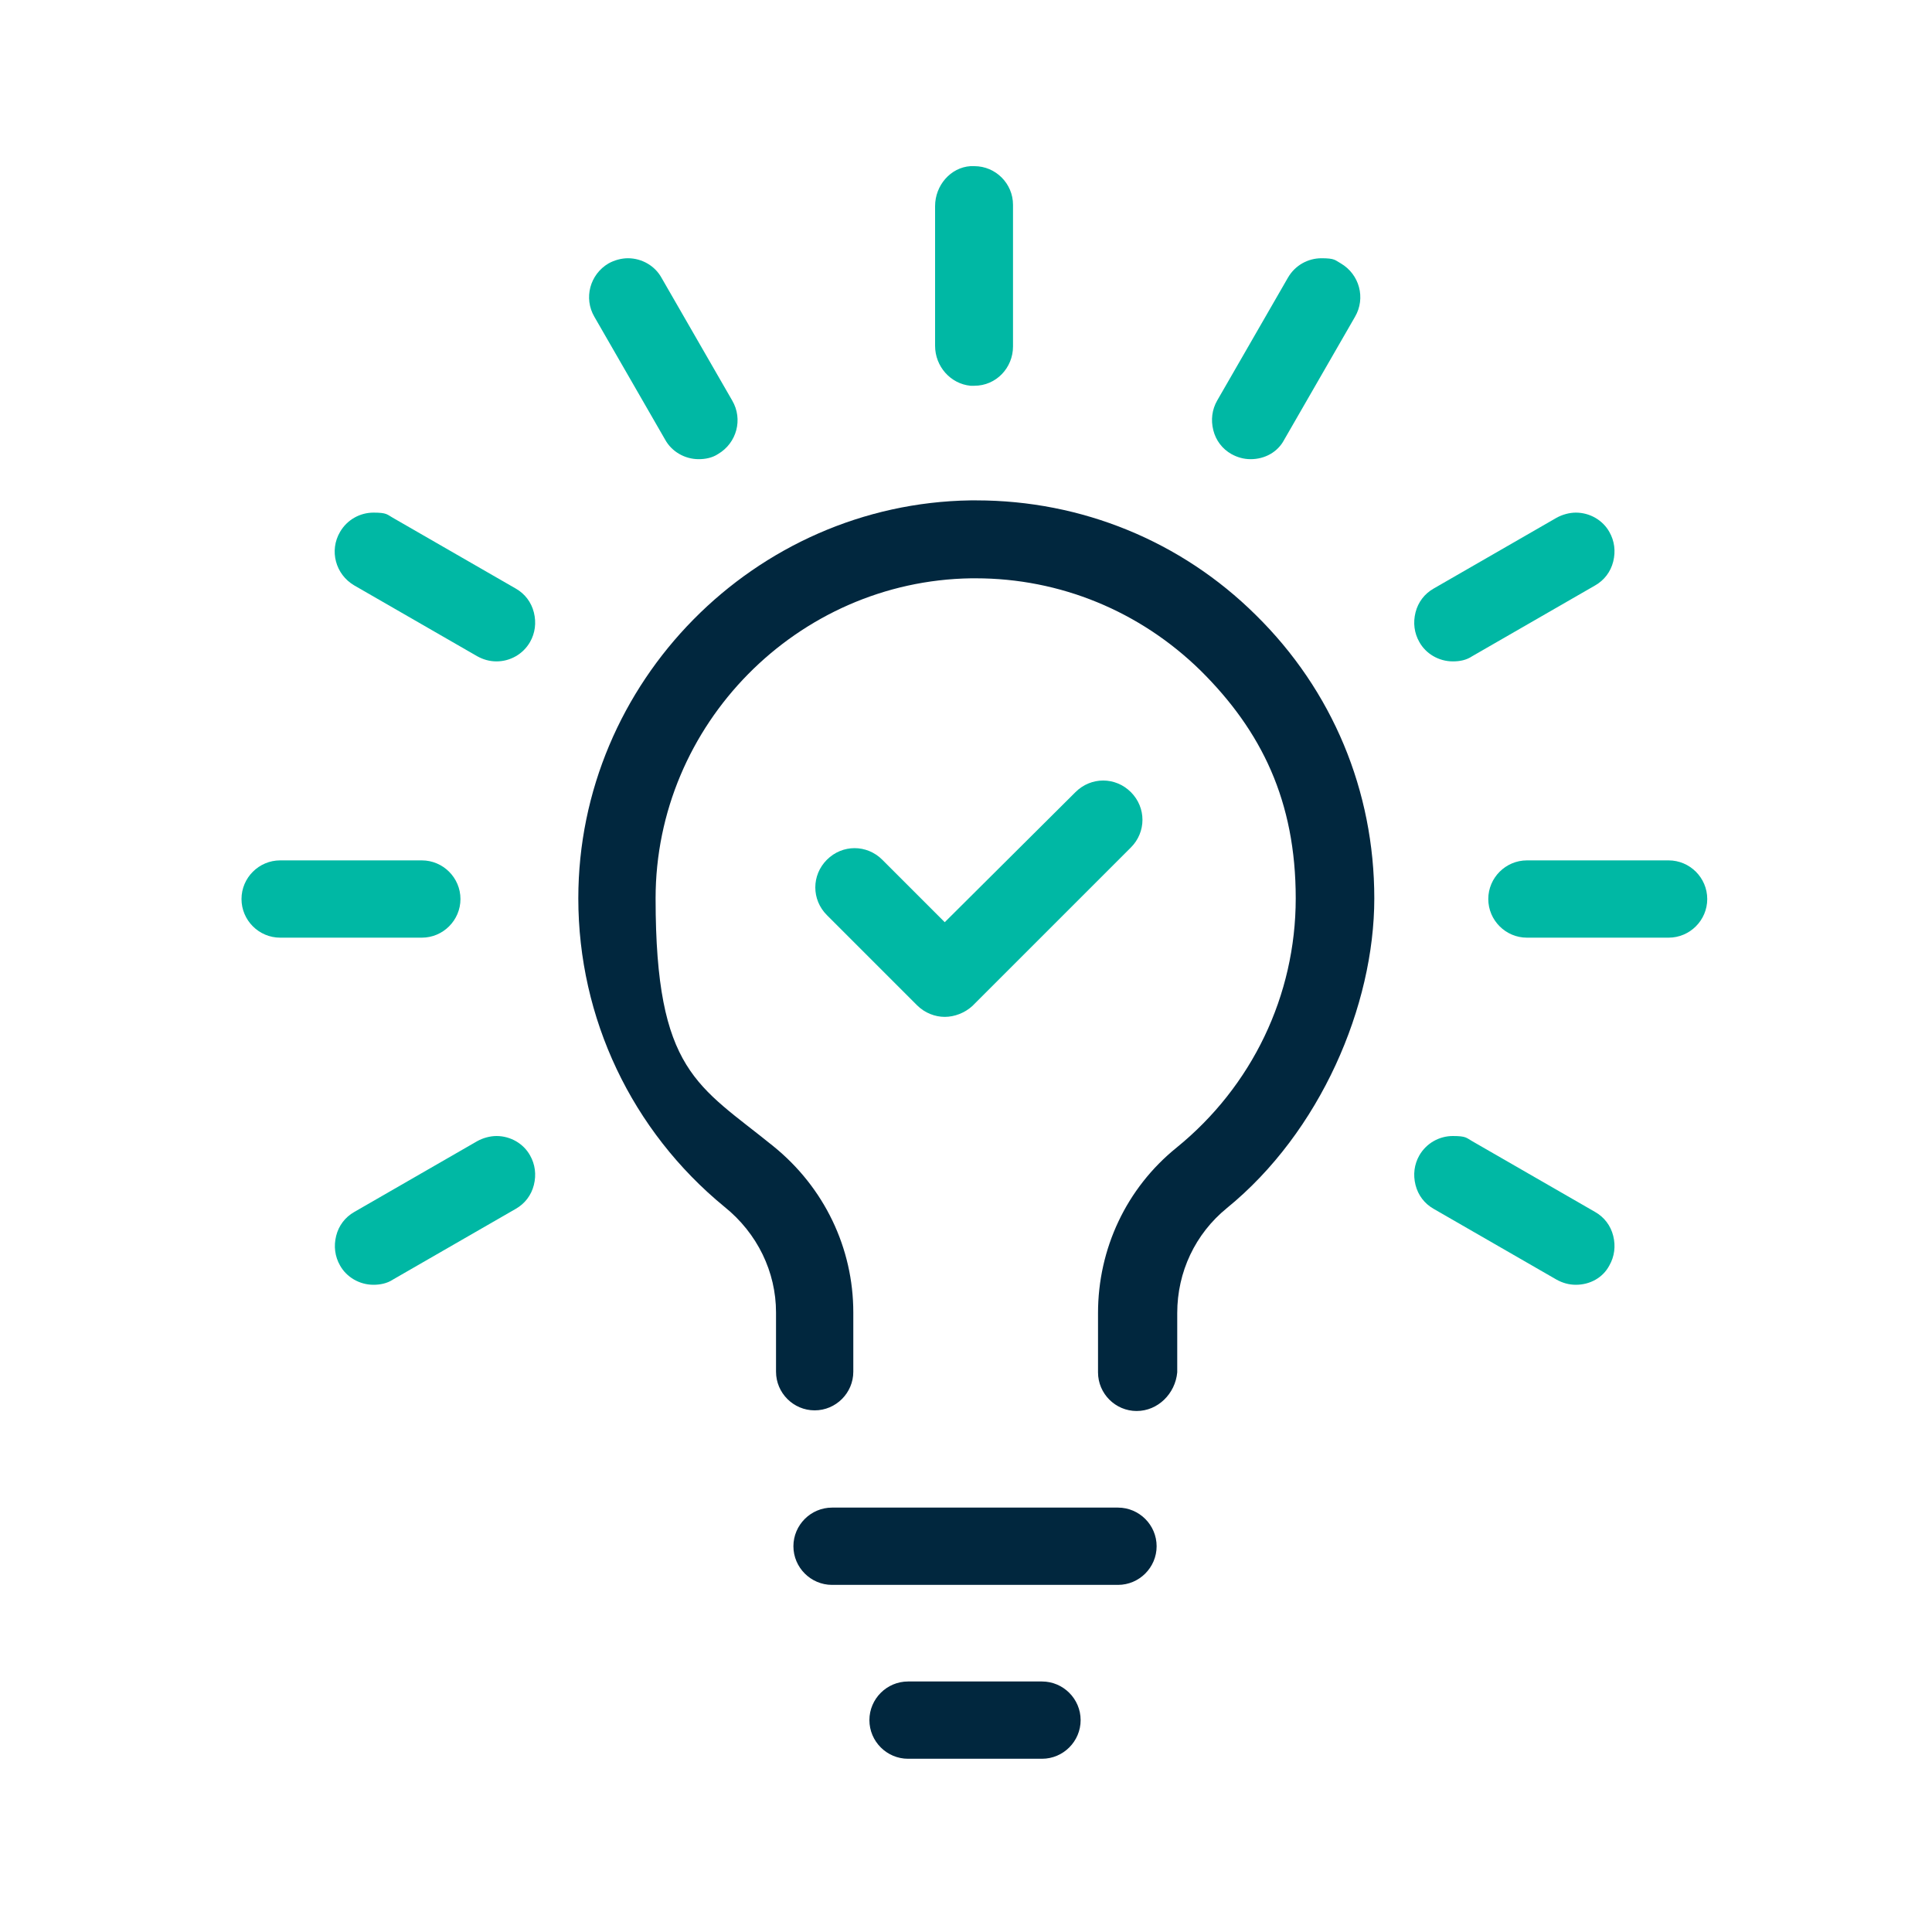<?xml version="1.0" encoding="UTF-8"?>
<svg id="Layer_1" data-name="Layer 1" xmlns="http://www.w3.org/2000/svg" version="1.1" viewBox="0 0 300 300">
  <defs>
    <style>
      .cls-1 {
        fill: #00b8a4;
      }

      .cls-1, .cls-2 {
        stroke-width: 0px;
      }

      .cls-2 {
        fill: #01273e;
      }
    </style>
  </defs>
  <path class="cls-2" d="M176.5,219.1c-3.3,0-6-2.7-6-6v-9.2c0-10,4.4-19.4,12.2-25.7,11.7-9.5,18.5-23.6,18.5-38.7s-5.3-26-14.8-35.4c-9.4-9.2-21.8-14.3-34.9-14.3h-.7c-27,.4-49,22.7-49,49.7s6.6,29,18.3,38.5c7.9,6.4,12.4,15.8,12.4,25.8v9.2c0,3.3-2.7,6-6,6s-6-2.7-6-6v-9.2c0-6.3-2.9-12.3-8-16.4-14.4-11.8-22.7-29.3-22.7-47.9,0-33.6,27.4-61.3,60.9-61.8h.9c16.3,0,31.8,6.3,43.4,17.8,11.9,11.7,18.4,27.3,18.4,44s-8.4,36.3-22.9,48.1c-4.9,4-7.7,9.9-7.7,16.3v9.2c-.3,3.3-3,6-6.3,6Z"/>
  <path class="cls-2" d="M129.2,246.1c-3.3,0-6-2.7-6-6s2.7-6,6-6h44.4c3.3,0,6,2.7,6,6s-2.7,6-6,6h-44.4Z"/>
  <path class="cls-2" d="M141,273.1c-3.3,0-6-2.7-6-6s2.7-6,6-6h20.8c3.3,0,6,2.7,6,6s-2.7,6-6,6h-20.8Z"/>
  <path class="cls-1" d="M151.3,59.9h-.6c-3.1-.3-5.5-3-5.5-6.2v-21.7c0-3.2,2.4-6,5.5-6.2h.6c3.3,0,6,2.7,6,6v22c0,3.3-2.6,6.1-6,6.1Z"/>
  <path class="cls-1" d="M108.5,71.3c-2.2,0-4.2-1.2-5.2-3l-11-19.1c-1.7-2.9-.7-6.6,2.2-8.3.9-.5,2-.8,3-.8,2.2,0,4.2,1.2,5.2,3l11,19.1c1.7,2.9.7,6.6-2.2,8.3-.9.6-2,.8-3,.8Z"/>
  <path class="cls-1" d="M77.1,102.7c-1.1,0-2.1-.3-3-.8l-19.1-11c-2.9-1.7-3.9-5.4-2.2-8.3,1.1-1.9,3.1-3,5.2-3s2.1.3,3,.8l19.1,11c1.4.8,2.4,2.1,2.8,3.7s.2,3.2-.6,4.6c-1.1,1.9-3.1,3-5.2,3Z"/>
  <path class="cls-1" d="M43.5,145.6c-3.3,0-6-2.7-6-6s2.7-6,6-6h22c3.3,0,6,2.7,6,6s-2.7,6-6,6h-22Z"/>
  <path class="cls-1" d="M58,199.5c-2.2,0-4.2-1.2-5.2-3-.8-1.4-1-3-.6-4.6s1.4-2.9,2.8-3.7l19.1-11c.9-.5,2-.8,3-.8,2.2,0,4.2,1.2,5.2,3,.8,1.4,1,3,.6,4.6s-1.4,2.9-2.8,3.7l-19.1,11c-.9.6-2,.8-3,.8Z"/>
  <path class="cls-1" d="M244.7,199.5c-1.1,0-2.1-.3-3-.8l-19.1-11c-1.4-.8-2.4-2.1-2.8-3.7-.4-1.6-.2-3.2.6-4.6,1.1-1.9,3.1-3,5.2-3s2.1.3,3,.8l19.1,11c1.4.8,2.4,2.1,2.8,3.7.4,1.6.2,3.2-.6,4.6-1,1.9-3,3-5.2,3Z"/>
  <path class="cls-1" d="M237.1,145.6c-3.3,0-6-2.7-6-6s2.7-6,6-6h22c3.3,0,6,2.7,6,6s-2.7,6-6,6h-22Z"/>
  <path class="cls-1" d="M225.6,102.7c-2.2,0-4.2-1.2-5.2-3-.8-1.4-1-3-.6-4.6s1.4-2.9,2.8-3.7l19.1-11c.9-.5,2-.8,3-.8,2.2,0,4.2,1.2,5.2,3,.8,1.4,1,3,.6,4.6s-1.4,2.9-2.8,3.7l-19.1,11c-.9.6-1.9.8-3,.8Z"/>
  <path class="cls-1" d="M194.2,71.3c-1.1,0-2.1-.3-3-.8-1.4-.8-2.4-2.1-2.8-3.7-.4-1.6-.2-3.2.6-4.6l11-19.1c1.1-1.9,3.1-3,5.2-3s2.1.3,3,.8c2.9,1.7,3.9,5.4,2.2,8.3l-11,19.1c-1,1.9-3,3-5.2,3Z"/>
  <path class="cls-1" d="M146.7,157.9c-1.5,0-3.1-.6-4.3-1.8l-14-14c-2.4-2.4-2.4-6.2,0-8.6,2.4-2.4,6.2-2.4,8.6,0l9.7,9.7,20.3-20.2c2.4-2.4,6.2-2.4,8.6,0,2.4,2.4,2.4,6.2,0,8.6l-24.6,24.6c-1.2,1.1-2.8,1.7-4.3,1.7Z"/>
</svg>
